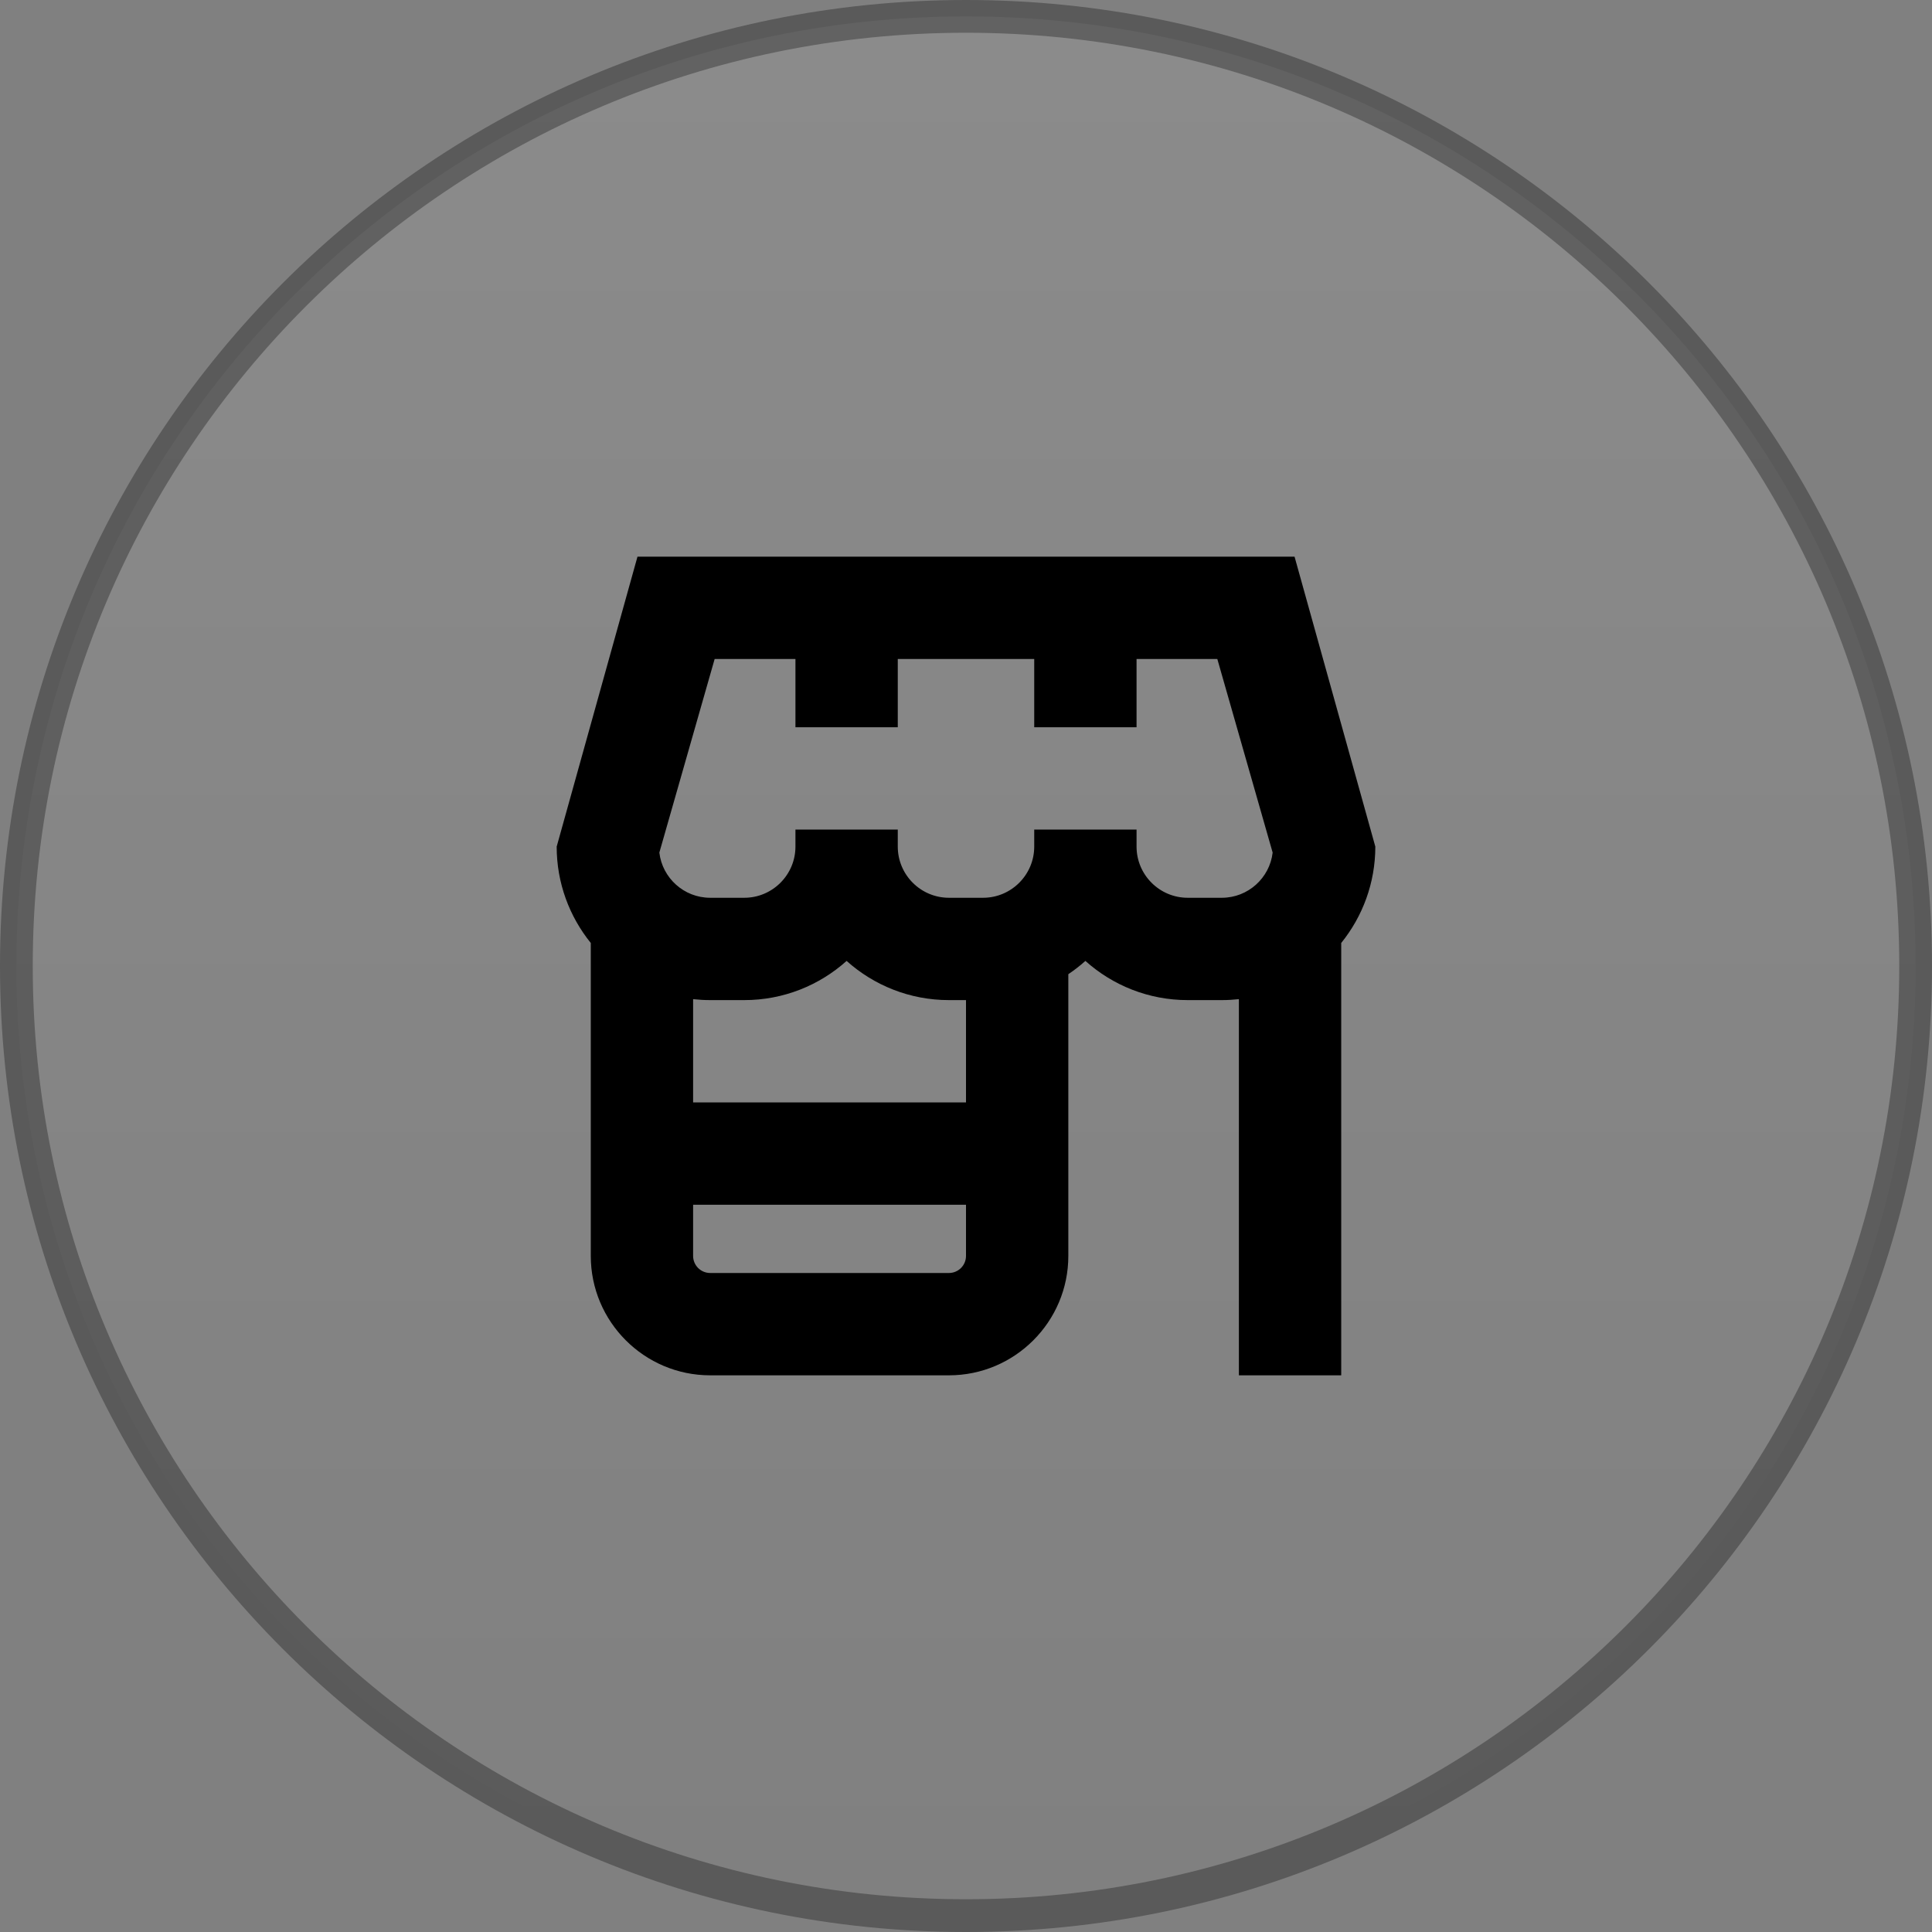 <svg width="118" height="118" viewBox="0 0 118 118" fill="none" xmlns="http://www.w3.org/2000/svg">
<rect x="0" y="0" width="118" height="118" fill="#808080" stroke="none"/>
<path opacity="0.3" d="M59 117C91.032 117 117 91.032 117 59C117 26.968 91.032 1 59 1C26.968 1 1 26.968 1 59C1 91.032 26.968 117 59 117Z" fill="url(#paint0_linear_1_141)" fill-opacity="0.3" stroke="black" stroke-width="2"/>
<path d="M79.067 34H38.935L34 51.708C34 53.935 34.781 55.983 36.083 57.594V76.708C36.083 80.729 39.354 84 43.375 84H57.958C61.979 84 65.25 80.729 65.25 76.708V59.5C65.617 59.254 65.965 58.983 66.292 58.69C67.952 60.177 70.142 61.083 72.542 61.083H74.625C74.977 61.083 75.325 61.062 75.667 61.025V84H81.917V57.594C83.219 55.983 84 53.935 84 51.708L79.067 34ZM51.708 58.69C53.369 60.177 55.558 61.083 57.958 61.083H59V67.333H42.333V61.025C42.675 61.062 43.023 61.083 43.375 61.083H45.458C47.858 61.083 50.048 60.177 51.708 58.69ZM57.958 77.75H43.375C42.8 77.75 42.333 77.283 42.333 76.708V73.583H59V76.708C59 77.283 58.533 77.75 57.958 77.75ZM72.542 54.833C70.819 54.833 69.417 53.431 69.417 51.708V50.667H63.167V51.708C63.167 53.431 61.765 54.833 60.042 54.833H57.958C56.235 54.833 54.833 53.431 54.833 51.708V50.667H48.583V51.708C48.583 53.431 47.181 54.833 45.458 54.833H43.375C41.775 54.833 40.452 53.625 40.271 52.073L43.648 40.25H48.583V44.417H54.833V40.25H63.167V44.417H69.417V40.25H74.35L77.729 52.073C77.548 53.625 76.223 54.833 74.625 54.833H72.542Z" fill="black"/>
<defs>
<linearGradient id="paint0_linear_1_141" x1="59" y1="4.05707e-05" x2="59" y2="118" gradientUnits="userSpaceOnUse">
<stop stop-color="white"/>
<stop offset="1" stop-color="white" stop-opacity="0"/>
</linearGradient>
</defs>
</svg>
